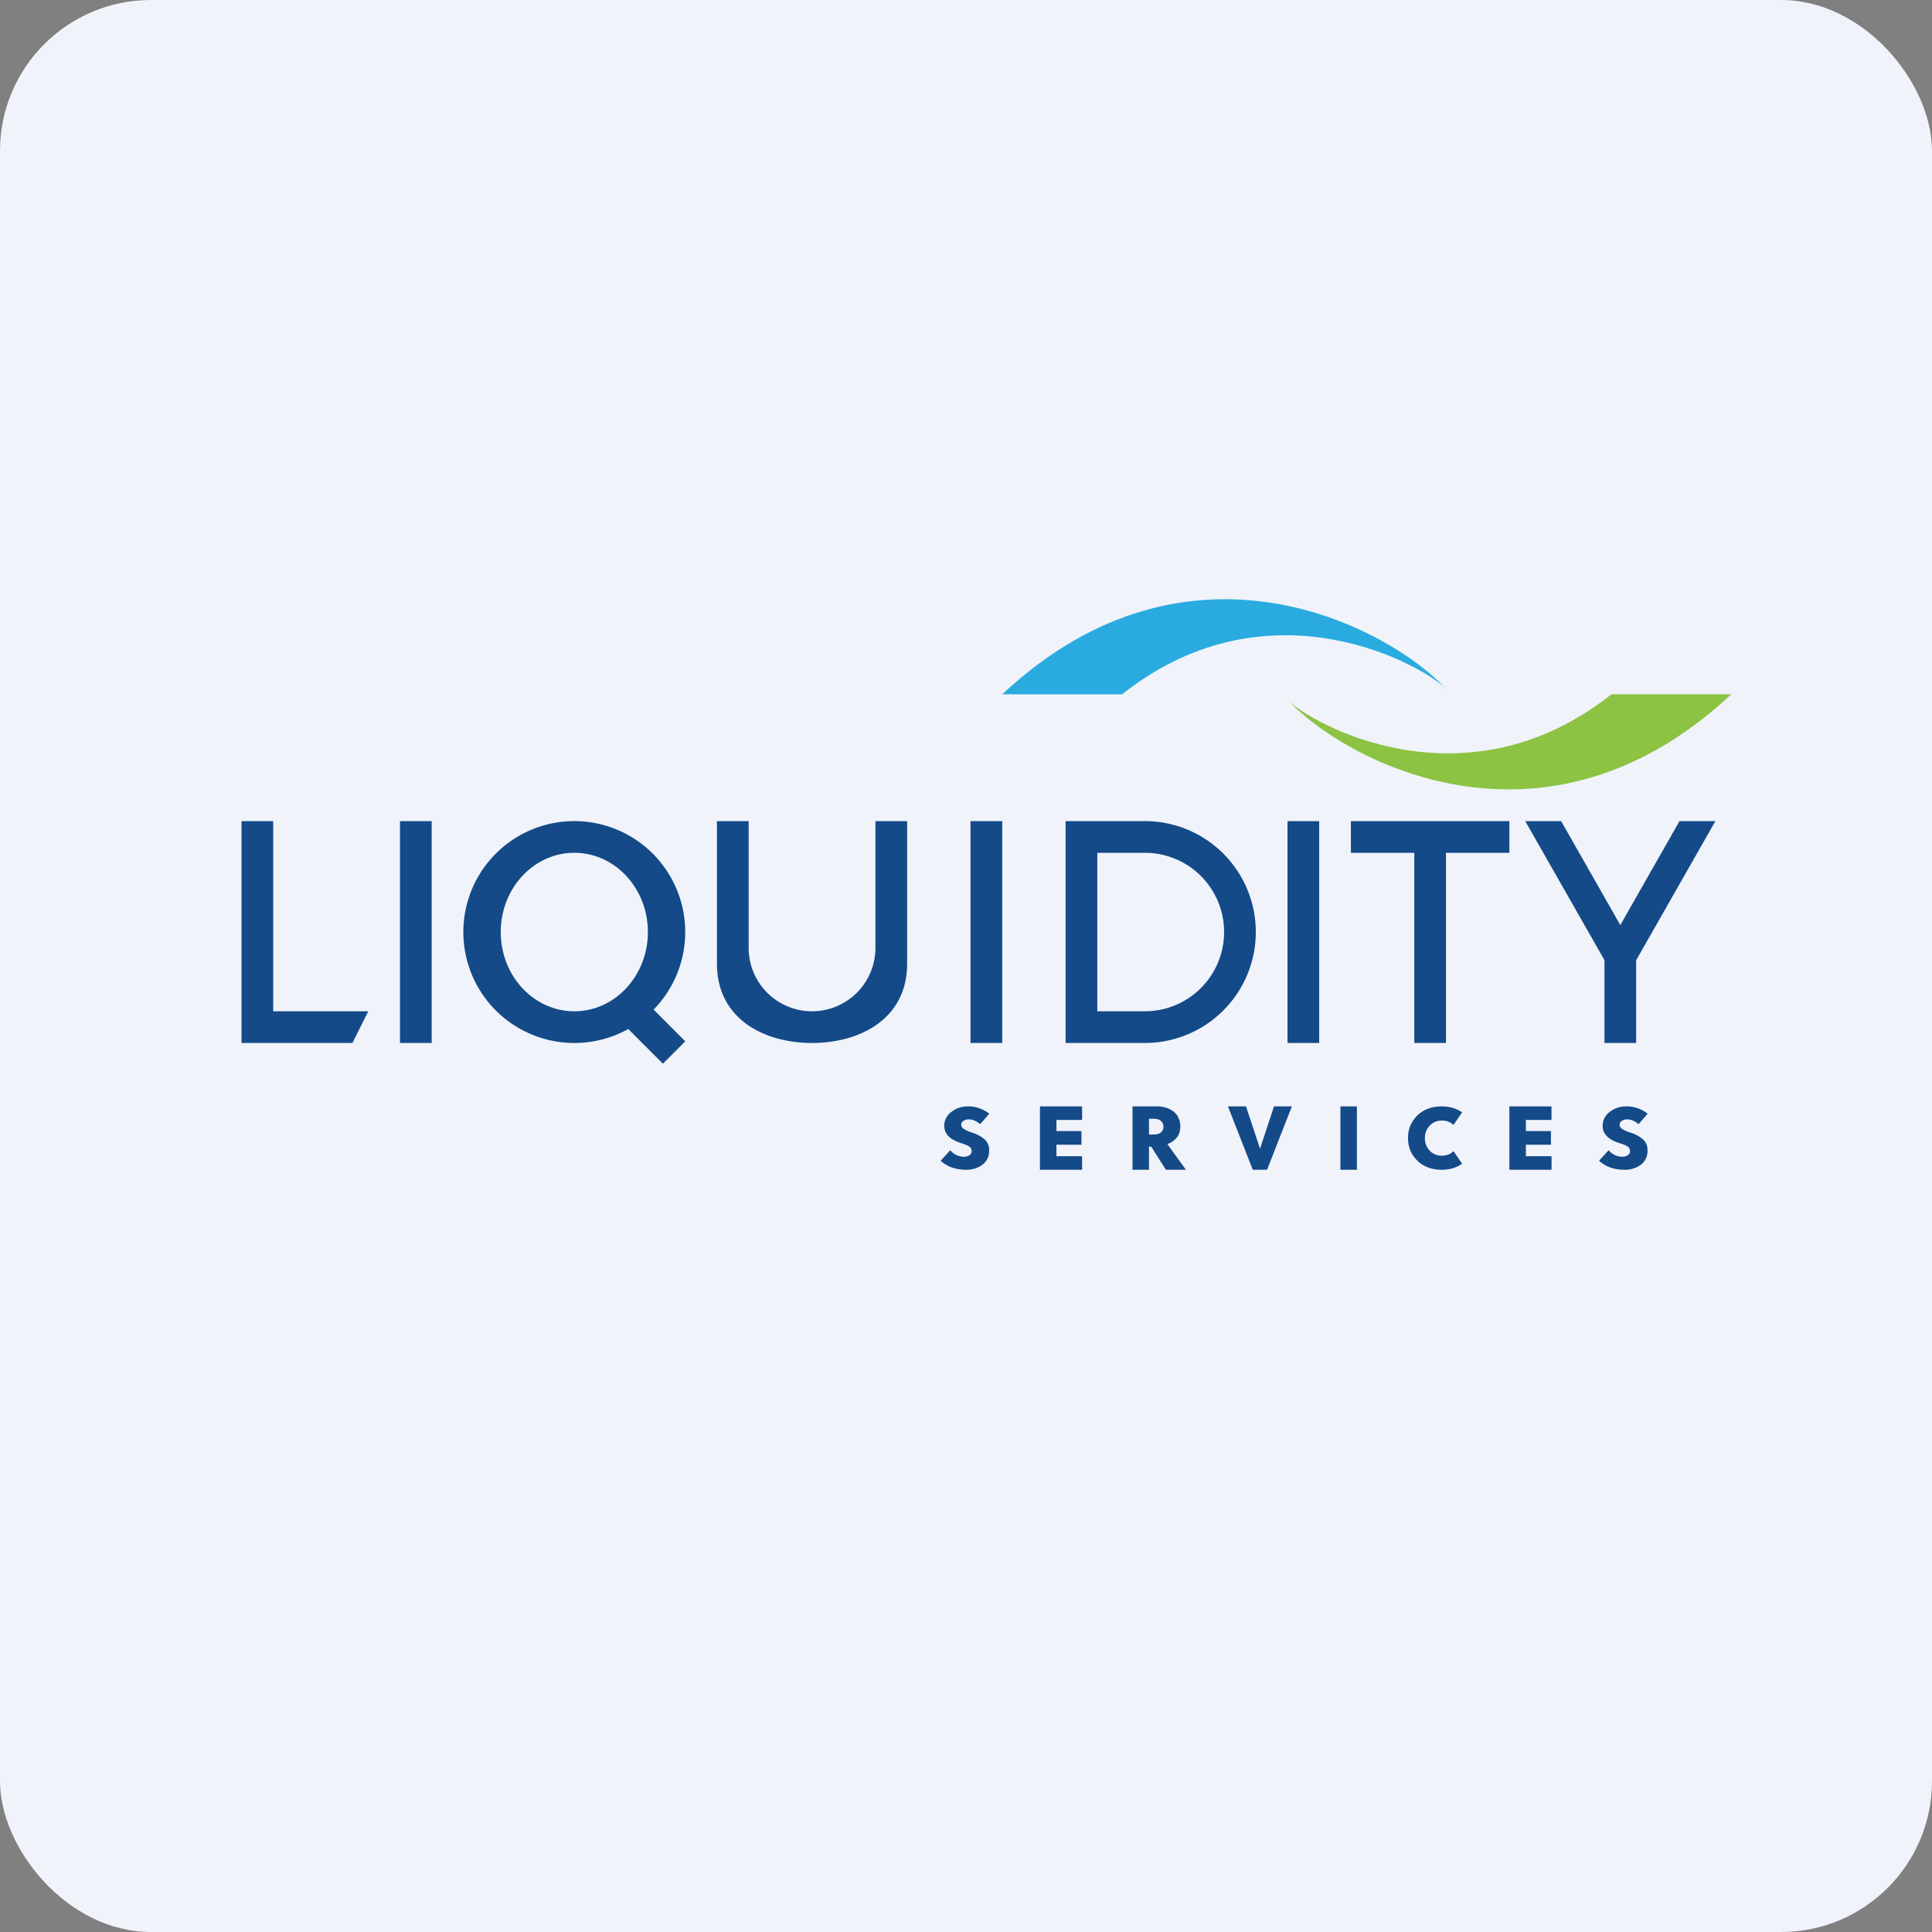 <!-- by FastBull --><svg xmlns="http://www.w3.org/2000/svg" width="64" height="64" fill="none" viewBox="0 0 64 64"><rect x="0" y="0" width="64" height="64" fill="#808080" stroke="none"/><rect x="0" y="0" width="64" height="64" rx="5" ry="5" fill="#F0F3FA" /><path fill="#eef2f8" d="" /><path fill-rule="evenodd" clip-rule="evenodd" d="M 9.05,27.2 L 8,27.2 L 8,34.55 L 11.675,34.55 L 12.2,33.5 L 9.05,33.5 L 9.05,27.2 Z M 14.3,27.2 L 13.25,27.2 L 13.25,34.55 L 14.3,34.55 L 14.3,27.2 Z M 19.025,34.55 C 19.674,34.55 20.283,34.382 20.812,34.087 L 21.96,35.237 L 22.7,34.494 L 21.652,33.444 A 3.675,3.675 0 1,0 19.025,34.55 Z M 19.025,33.5 C 20.371,33.5 21.462,32.324 21.462,30.875 C 21.462,29.426 20.37,28.25 19.025,28.25 C 17.679,28.25 16.588,29.426 16.588,30.875 C 16.588,32.324 17.68,33.5 19.025,33.5 Z M 24.8,27.2 L 23.75,27.2 L 23.75,31.925 C 23.75,33.749 25.307,34.55 26.9,34.55 C 28.493,34.55 30.05,33.749 30.05,31.925 L 30.05,27.2 L 29,27.2 L 29,31.4 A 2.1,2.1 0 0,1 24.8,31.4 L 24.8,27.2 Z M 33.2,27.2 L 32.15,27.2 L 32.15,34.55 L 33.2,34.55 L 33.2,27.2 Z M 37.925,27.2 L 35.3,27.2 L 35.3,34.55 L 37.925,34.55 A 3.675,3.675 0 1,0 37.925,27.2 Z M 37.925,28.25 L 36.35,28.25 L 36.35,33.5 L 37.925,33.5 A 2.625,2.625 0 0,0 37.925,28.25 Z M 43.7,27.2 L 42.65,27.2 L 42.65,34.55 L 43.7,34.55 L 43.7,27.2 Z M 50,28.25 L 50,27.2 L 44.75,27.2 L 44.75,28.25 L 46.85,28.25 L 46.85,34.55 L 47.9,34.55 L 47.9,28.25 L 50,28.25 Z M 53.15,31.806 L 50.525,27.2 L 51.714,27.2 L 53.675,30.644 L 55.636,27.2 L 56.825,27.2 L 54.2,31.809 L 54.2,34.55 L 53.15,34.55 L 53.15,31.806 Z M 31.161,38.451 C 31.377,38.65 31.661,38.75 32.009,38.75 A 0.882,0.882 0 0,0 32.539,38.588 A 0.56,0.56 0 0,0 32.765,38.107 A 0.465,0.465 0 0,0 32.623,37.748 A 1.154,1.154 0 0,0 32.203,37.52 A 1.159,1.159 0 0,1 31.93,37.399 C 31.872,37.36 31.842,37.313 31.842,37.259 C 31.842,37.206 31.866,37.164 31.913,37.131 A 0.309,0.309 0 0,1 32.09,37.081 C 32.218,37.081 32.345,37.133 32.469,37.24 L 32.772,36.894 A 1.128,1.128 0 0,0 32.058,36.65 A 0.863,0.863 0 0,0 31.515,36.834 A 0.567,0.567 0 0,0 31.28,37.299 C 31.28,37.566 31.474,37.758 31.862,37.876 C 31.978,37.912 32.06,37.947 32.109,37.981 A 0.174,0.174 0 0,1 32.187,38.136 A 0.154,0.154 0 0,1 32.106,38.272 A 0.34,0.34 0 0,1 31.926,38.319 A 0.582,0.582 0 0,1 31.479,38.101 L 31.161,38.451 Z M 34.996,37.099 L 35.846,37.099 L 35.846,36.65 L 34.45,36.65 L 34.45,38.75 L 35.846,38.75 L 35.846,38.301 L 34.996,38.301 L 34.996,37.92 L 35.825,37.92 L 35.825,37.469 L 34.996,37.469 L 34.996,37.099 Z M 38.62,38.75 L 38.135,37.983 L 38.062,37.983 L 38.062,38.75 L 37.516,38.75 L 37.516,36.65 L 38.344,36.65 C 38.434,36.65 38.522,36.664 38.608,36.69 C 38.696,36.713 38.776,36.752 38.852,36.804 A 0.535,0.535 0 0,1 39.032,37.014 A 0.651,0.651 0 0,1 39.099,37.316 C 39.099,37.594 38.957,37.788 38.672,37.901 L 39.286,38.75 L 38.62,38.75 Z M 38.215,37.059 L 38.062,37.059 L 38.062,37.582 L 38.222,37.582 C 38.325,37.582 38.403,37.559 38.456,37.513 A 0.233,0.233 0 0,0 38.54,37.323 A 0.239,0.239 0 0,0 38.456,37.132 C 38.401,37.084 38.32,37.06 38.215,37.06 Z M 42.797,36.65 L 42.203,36.65 L 41.741,38.054 L 41.275,36.65 L 40.677,36.65 L 41.5,38.75 L 41.973,38.75 L 42.795,36.65 Z M 44.949,36.65 L 44.949,38.75 L 44.403,38.75 L 44.403,36.65 L 44.949,36.65 Z M 46.951,38.448 C 47.159,38.649 47.429,38.75 47.76,38.75 C 48.02,38.75 48.245,38.684 48.435,38.55 L 48.15,38.136 C 48.045,38.233 47.919,38.283 47.771,38.283 A 0.541,0.541 0 0,1 47.356,38.114 A 0.591,0.591 0 0,1 47.202,37.704 A 0.588,0.588 0 0,1 47.356,37.293 A 0.535,0.535 0 0,1 47.771,37.121 A 0.535,0.535 0 0,1 48.149,37.264 L 48.435,36.849 C 48.24,36.716 48.016,36.65 47.76,36.65 C 47.429,36.65 47.159,36.751 46.951,36.952 A 1.008,1.008 0 0,0 46.642,37.702 C 46.642,37.996 46.745,38.246 46.951,38.448 Z M 52.97,38.451 C 53.187,38.65 53.47,38.75 53.819,38.75 A 0.882,0.882 0 0,0 54.35,38.588 A 0.56,0.56 0 0,0 54.575,38.107 A 0.465,0.465 0 0,0 54.433,37.748 A 1.155,1.155 0 0,0 54.013,37.52 A 1.159,1.159 0 0,1 53.739,37.399 C 53.681,37.36 53.652,37.313 53.652,37.259 C 53.652,37.206 53.676,37.164 53.723,37.131 A 0.308,0.308 0 0,1 53.9,37.081 C 54.029,37.081 54.155,37.133 54.279,37.24 L 54.581,36.894 A 1.128,1.128 0 0,0 53.867,36.65 A 0.863,0.863 0 0,0 53.324,36.834 A 0.567,0.567 0 0,0 53.09,37.299 C 53.09,37.566 53.283,37.758 53.672,37.876 C 53.787,37.912 53.869,37.947 53.919,37.981 A 0.174,0.174 0 0,1 53.996,38.136 A 0.154,0.154 0 0,1 53.915,38.272 A 0.34,0.34 0 0,1 53.736,38.319 A 0.582,0.582 0 0,1 53.289,38.101 L 52.97,38.451 Z M 51.395,37.099 L 50.547,37.099 L 50.547,37.469 L 51.377,37.469 L 51.377,37.92 L 50.547,37.92 L 50.547,38.301 L 51.397,38.301 L 51.397,38.75 L 50,38.75 L 50,36.65 L 51.395,36.65 L 51.395,37.099 Z" fill="#144a88" /><path d="M 47.9,22.823 C 46.121,20.874 39.447,17.152 33.2,23 L 37.169,23 C 42.093,19.101 47.253,22.114 47.9,22.823 Z" fill="#2aabdf" /><path d="M 42.65,23.177 C 44.429,25.126 51.102,28.848 57.35,22.999 L 53.381,22.999 C 48.456,26.899 43.297,23.886 42.65,23.177 Z" fill="#8cc343" /></svg>